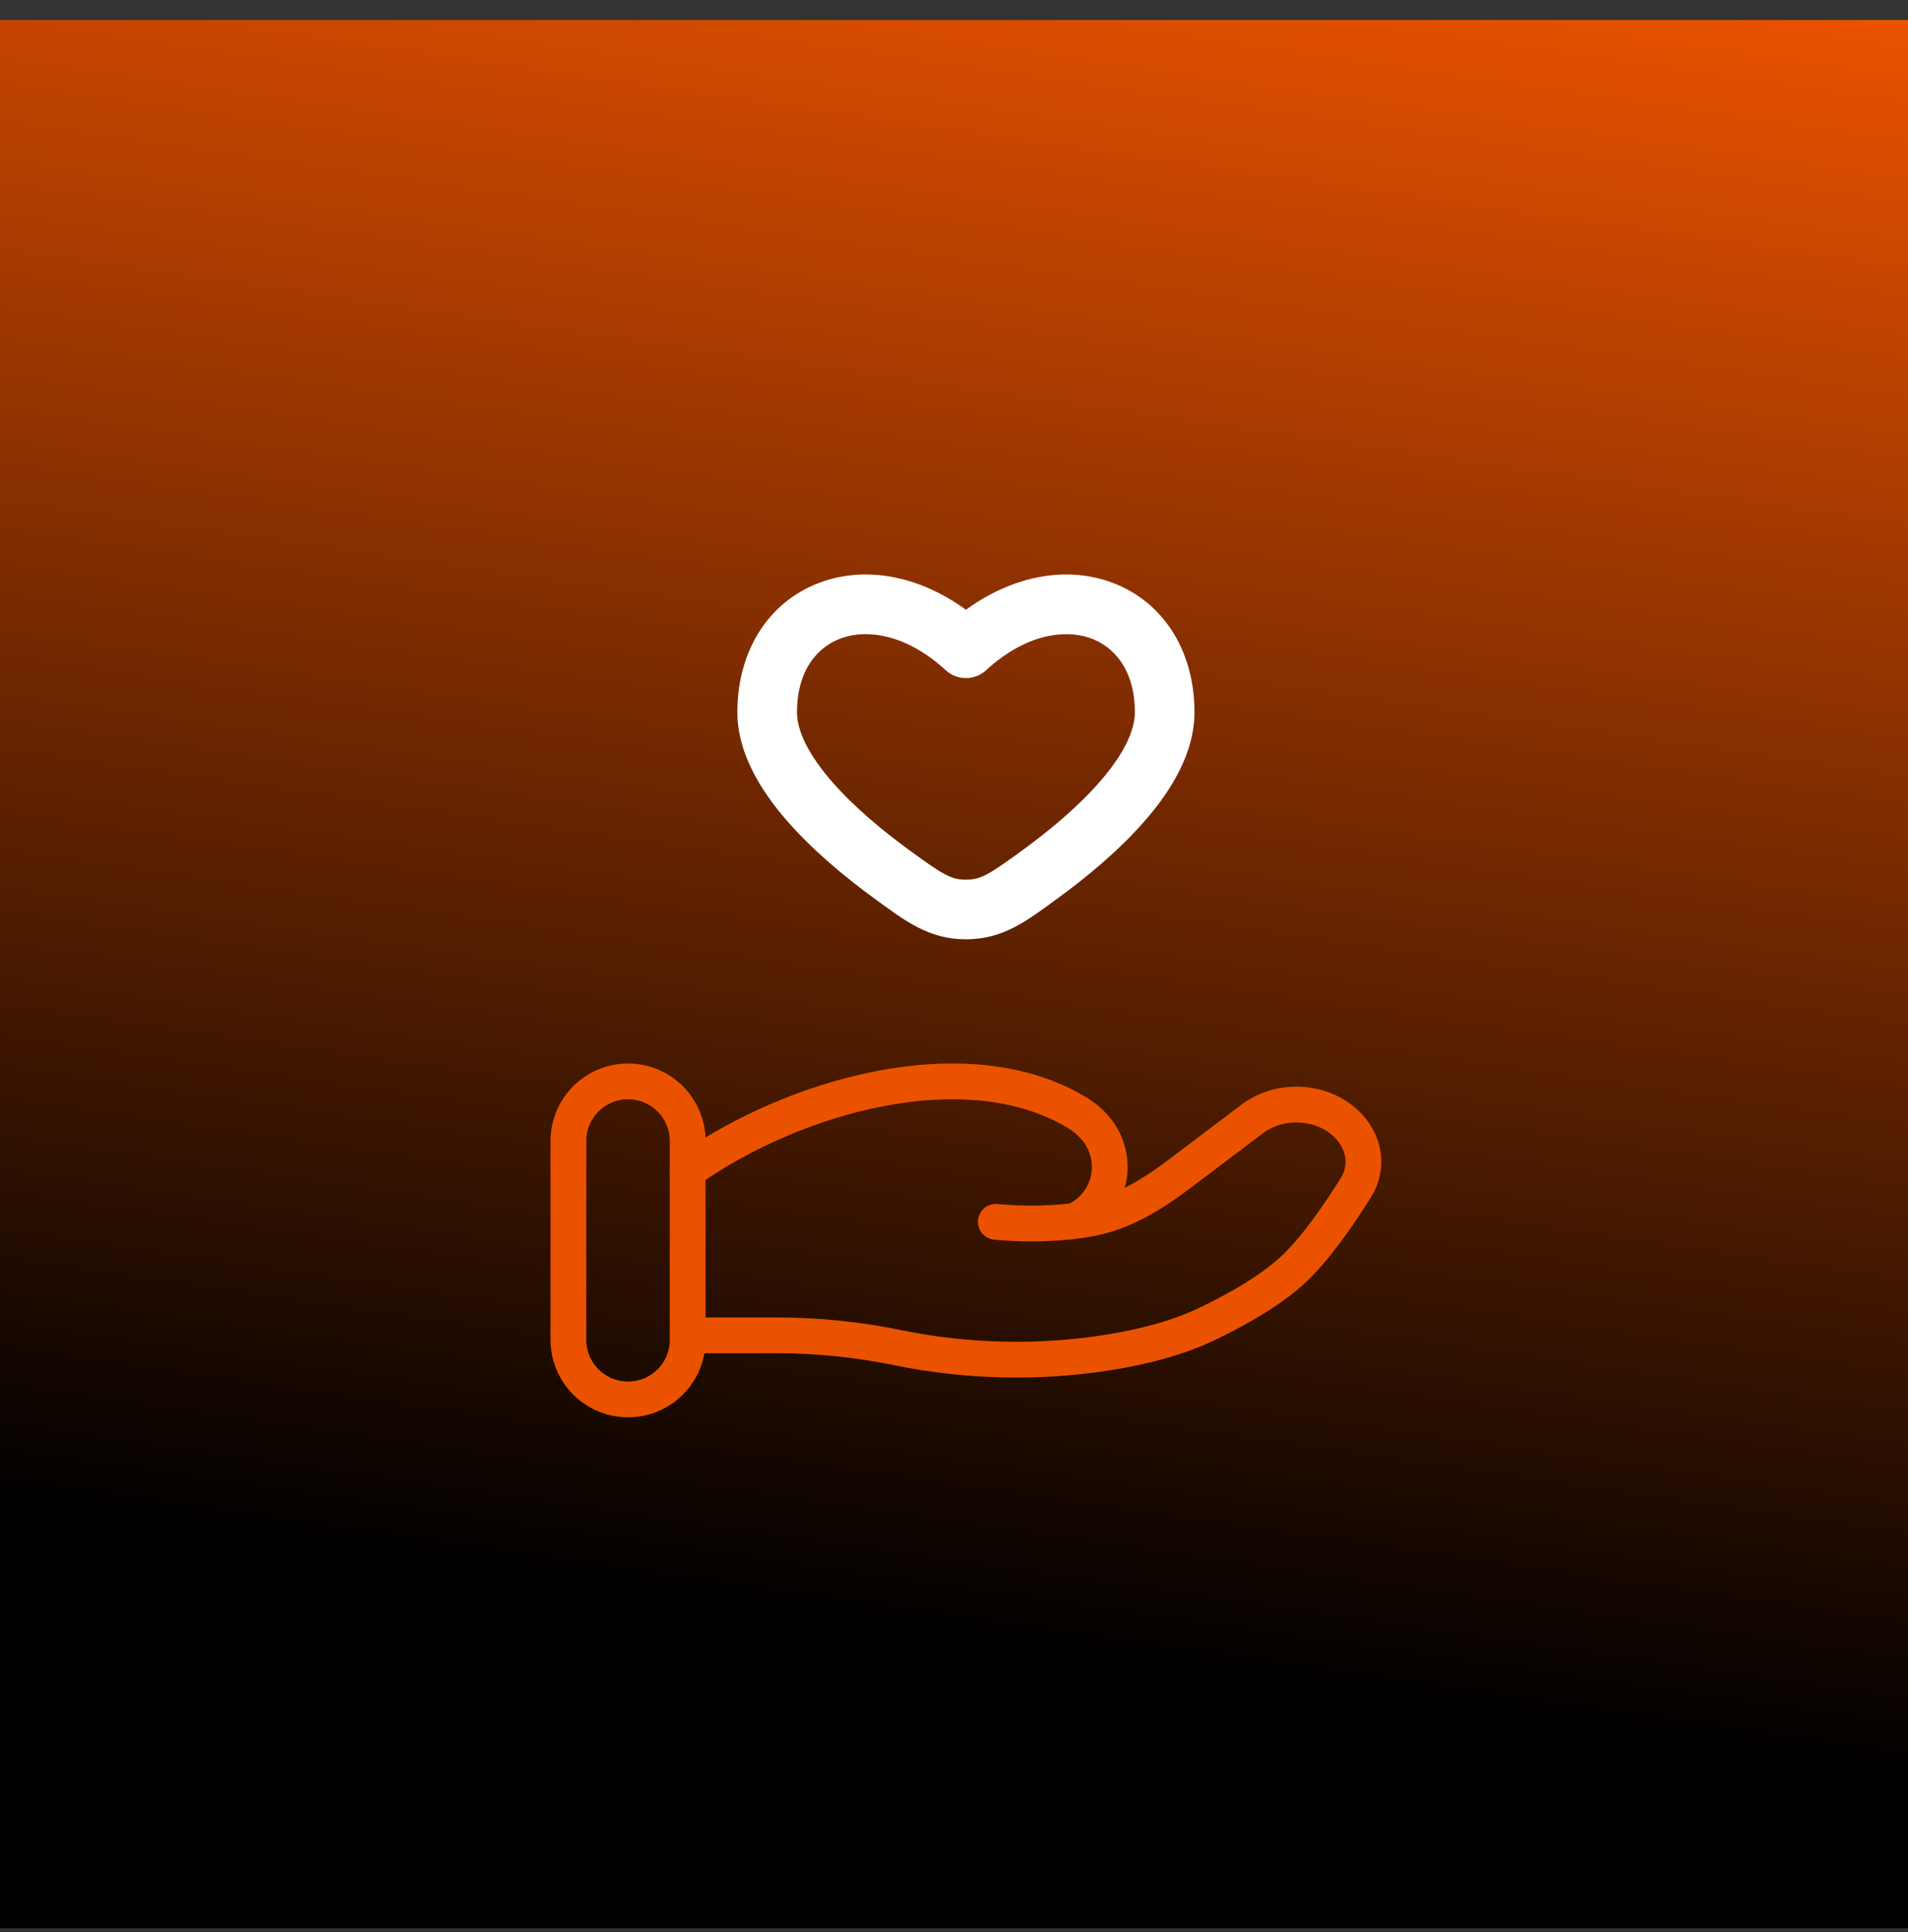 <?xml version="1.0" encoding="UTF-8"?>
<svg xmlns="http://www.w3.org/2000/svg" width="80" height="81" viewBox="0 0 80 81" fill="none">
  <rect x="0" y="0" width="80" height="81" fill="#333333" stroke="none"/>
  <rect y="0.838" width="80" height="80" fill="url(#paint0_linear_750_3506)"></rect>
  <path d="M40.5 27.177L39.654 28.097C40.132 28.537 40.868 28.537 41.346 28.097L40.5 27.177ZM38.153 35.66C37.002 34.822 35.775 33.802 34.848 32.727C33.891 31.617 33.417 30.637 33.417 29.858H30.917C30.917 31.554 31.881 33.115 32.955 34.36C34.06 35.64 35.457 36.789 36.68 37.68L38.153 35.66ZM33.417 29.858C33.417 28.093 34.283 27.087 35.326 26.736C36.413 26.371 38.033 26.607 39.654 28.097L41.346 26.257C39.217 24.3 36.671 23.646 34.529 24.367C32.342 25.103 30.917 27.16 30.917 29.858H33.417ZM44.32 37.68C45.543 36.789 46.941 35.64 48.045 34.36C49.119 33.115 50.083 31.554 50.083 29.858H47.583C47.583 30.637 47.109 31.618 46.152 32.727C45.225 33.802 43.998 34.822 42.848 35.66L44.32 37.68ZM50.083 29.858C50.083 27.16 48.658 25.103 46.472 24.367C44.329 23.646 41.783 24.3 39.654 26.257L41.346 28.097C42.967 26.607 44.588 26.371 45.674 26.736C46.717 27.087 47.583 28.093 47.583 29.858H50.083ZM36.68 37.68C37.938 38.598 38.936 39.377 40.5 39.377V36.877C39.892 36.877 39.558 36.685 38.153 35.66L36.68 37.68ZM42.848 35.66C41.442 36.685 41.108 36.877 40.5 36.877V39.377C42.064 39.377 43.062 38.598 44.32 37.68L42.848 35.66Z" fill="white"></path>
  <path d="M28.833 55.98H32.6C34.285 55.98 35.987 56.156 37.627 56.494C40.528 57.091 43.581 57.163 46.511 56.689C47.956 56.455 49.377 56.098 50.662 55.477C51.823 54.917 53.245 54.127 54.2 53.243C55.153 52.36 56.147 50.914 56.851 49.784C57.456 48.815 57.164 47.627 56.207 46.905C55.145 46.103 53.569 46.103 52.508 46.905L49.496 49.18C48.328 50.062 47.053 50.874 45.534 51.116C45.352 51.145 45.16 51.172 44.961 51.195M44.961 51.195C44.9 51.202 44.84 51.209 44.778 51.215M44.961 51.195C45.204 51.143 45.445 50.993 45.671 50.795C46.743 49.86 46.811 48.283 45.881 47.238C45.665 46.996 45.412 46.794 45.132 46.626C40.469 43.845 33.216 45.963 28.833 49.071M44.961 51.195C44.9 51.208 44.839 51.215 44.778 51.215M44.778 51.215C43.906 51.304 42.885 51.328 41.753 51.221" stroke="#EA5200" stroke-width="1.5" stroke-linecap="round"></path>
  <path d="M28.833 47.833C28.833 46.452 27.714 45.333 26.333 45.333C24.953 45.333 23.833 46.452 23.833 47.833V56.166C23.833 57.547 24.953 58.666 26.333 58.666C27.714 58.666 28.833 57.547 28.833 56.166V47.833Z" stroke="#EA5200" stroke-width="1.5"></path>
  <defs>
    <linearGradient id="paint0_linear_750_3506" x1="80" y1="0.838" x2="67.5" y2="87.338" gradientUnits="userSpaceOnUse">
      <stop stop-color="#EA5200"></stop>
      <stop offset="0.835"></stop>
    </linearGradient>
  </defs>
</svg>
